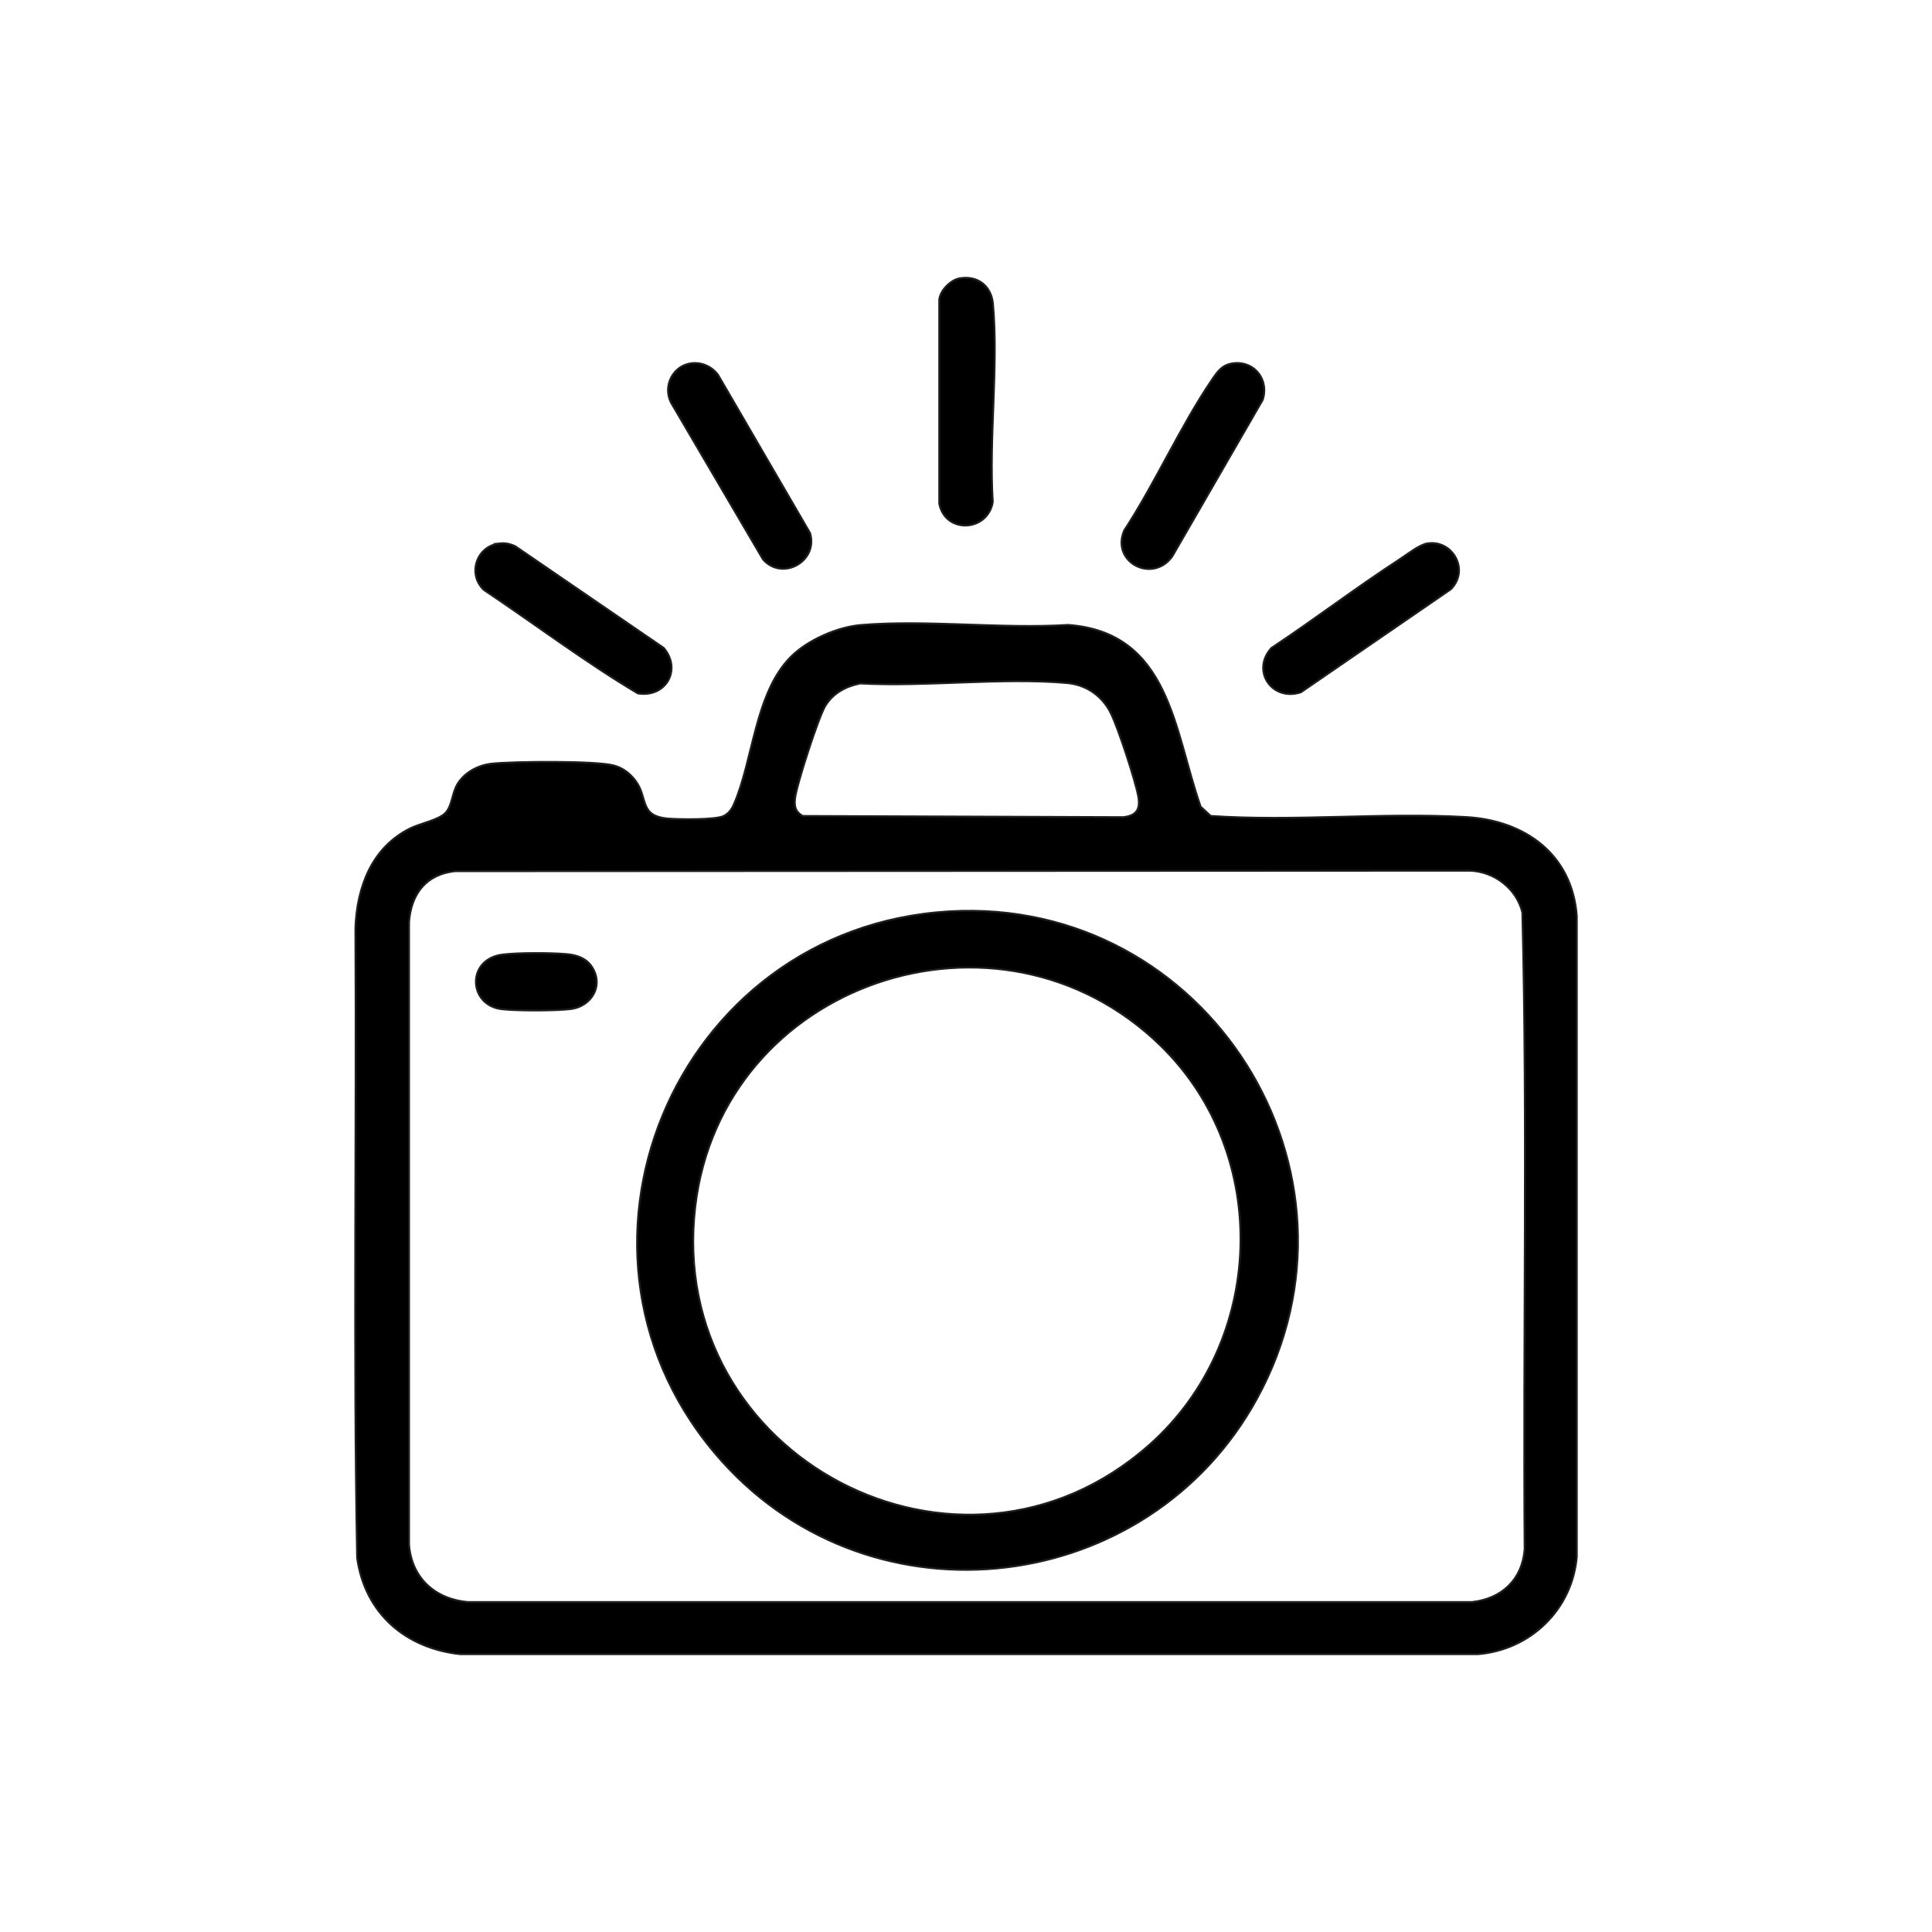 <svg viewBox="0 0 1000 1000" xmlns="http://www.w3.org/2000/svg" data-name="Calque 1" id="Calque_1">
  <defs>
    <style>
      .cls-1 {
        stroke: #1d1d1b;
        stroke-miterlimit: 10;
      }

      .cls-2 {
        opacity: 0;
      }
    </style>
  </defs>
  <g class="cls-2">
    <path d="M836.37,440.1l-.1,263.43c-1.34,14.7-5.96,16.59-17.85,22.71-94.97,48.88-208.1,80.48-304.51,128.65l-18.11,3.35-327.59-139.82-3.26-5.28-1.24-269.76c-2.98-8.73-60.24-14.57-55.35-36.52,17.75-38.9,34.19-79.14,53.8-117.1,3.53-6.84,6.13-14.72,12.63-19.38l324.95-128.61,327.99,128.39c12.23,21.45,23.24,44.22,33.74,66.55,6.04,12.86,29.29,57.76,30.26,67.96.31,3.22.38,7.17-.54,10.25-2.87,9.61-44.12,21.86-54.81,25.18ZM770.01,279.88l-270.29-104.09-83.93,31.54,3.03,4.44,263.18,103.99c3.1,1.05,5.75-.37,8.63-1.05,12.78-3.03,62.25-23.54,74.46-30.16,1.42-.77,5.97-3.29,4.91-4.67ZM641.96,333.23l-270.73-105.63-143.22,54.41,5.27,4.3,265.02,106.14,143.65-59.23ZM855.37,399.31l-48.01-98.08-284.85,116.23,48.2,97.28,284.67-115.43ZM475.54,416.44l-285.9-113.13-44.63,95.01,280.82,115.93,49.72-97.81ZM196,454.83v240.06l285.94,122.7v-339.28l-34.45,66.9c-3.46,5.29-9.8,6.16-15.67,5.78l-235.81-96.16ZM804.15,454.83l-238,96.11c-5.97.36-12.13-.38-15.64-5.72l-36.57-71.19v343.55l290.2-119.5v-243.26Z"></path>
  </g>
  <g class="cls-2">
    <path d="M284.92,361.17c-2.82-5.16-8.05-8.32-11.55-12.99-62.31-83.04,17.58-203.39,118.83-167.91,41.82,14.66,67.81,56.75,84.02,95.72,12.17-3.56,22.53-2.06,34.7-.35,15.78-44.96,45.44-87.64,94.41-98.73,105.75-23.94,171.43,111.29,95.69,184.25l69.06-.44c10.92,0,26.16,16.47,28.33,27.15,2.98,14.66,2.35,79.2.48,95.54-2.18,19.09-15.6,25.14-32.14,30.11l.14,272.9c-1.93,17.16-14.82,31.99-30.84,37.44-181.98,4.05-288.71,1.52-470.92.51-14.93-5.51-25.3-17.21-29.3-32.58l-.39-278.86c-15.86-2.25-32.25-12.85-34.31-29.99-2.11-17.57-2.27-76.57.56-93.43,1.95-11.64,16.33-29.31,28.3-29.31l54.94.95ZM419.36,361.18c-1.82-19.96,2.32-38.95,14.01-55.34,2.82-3.95,13.74-11.8,13.37-15.75-13-27.1-27.72-60.19-55.83-74.39-53.75-27.15-110.42,16.06-105.95,73.96,4.7,60.91,84.77,77.17,134.4,71.52ZM566.57,361.18c28.37.68,53.79,1.12,81.09-7.49,89.16-28.12,57.09-157.48-30.38-145.61-42.91,5.82-62.8,48.31-78.1,83.43,19.48,18.31,30.09,42.59,27.39,69.67ZM489.32,308.28c-46.35,4.66-47.96,74.48-4.71,80.43,64.86,8.93,59.96-86,4.71-80.43ZM432.15,393.18l-195.78-.95-3.2,3.2v84.29l146.7.95c.37,0,3.36-2.88,3.2-4.27h-37.34c-1.35,0-7.01-6.95-7.49-9.7-2.68-15.56,16.2-17.77,27.06-24.07,23.41-13.58,48.35-29.91,66.85-49.44ZM766.88,480.23v-84.29l-3.2-3.2-212.03.44c22.46,21.72,49.19,39.28,76.13,55.1,7.79,4.58,20.05,4.31,17.42,18.01-.66,3.43-6.27,10.12-9.27,10.12h-35.21v4.27l166.15-.44ZM476.96,420.92l-8.47-2.12c-9.07,23.67-26.63,42.85-42.75,61.87h51.21v-59.75ZM508.97,421.99v58.68h49.08c-16.25-19.01-31.87-39.09-42.72-61.87-1.64-1.14-5.9,1.57-6.36,3.19ZM476.96,512.68h-75.75c-.76,0-9.04,7.73-12.33,8.99-18.25,7.01-19.24-8.99-21.82-8.99l-101.89-.95v269.93c0,3.63,8.02,13.87,11.74,13.87l200.05.95v-283.8ZM613.53,512.68c-4.01,26.53-28.89,0-30.94,0h-73.62v283.8l212.03-.44c5.44,0,16-10.59,16-16v-267.8l-123.47.44Z"></path>
  </g>
  <g class="cls-2">
    <path d="M514.64,296.53c5.81,3.35,14.66-2.06,19.84,11.12,4.2,10.68,9.24,26.04,19.19,34.16,4.81,3.92,12.73.93,16.93,6.54,4.44,5.94,1.78,20.58,9.75,24.4,4.85,2.32,11.09-.07,15.04,6.3,3.46,5.58.76,10.88,3.08,16.12,7.75,17.51,58.16,62.05,76.42,70.82,56.48,27.14,108.22,7.92,164.62,10.31,47.37,2.01,63.26,30.98,75.2,72.08,1.71,5.89,4.99,29.14,5.84,30.43,2.35,3.58,15.68,2.83,21.06,17.35,2.98,8.03,6.73,37.11,5.76,45.55-1.4,12.2-10.59,17.29-20.83,21.84-9.43,4.19-62.67,21.39-69.44,19.38-3.67-1.09-5.7-7.57-11.09-6.06-4.47,3.26-1.88,9.26-6.58,12.66-4.22,3.05-45.34,11.82-50.98,10.81-6.49-1.16-7.39-8.71-13.94-8.53-1.23,11.35-5.04,13.06-14.93,16.03-14.36,4.3-41.12,11.26-50.22-3.2l-3.12-.02c-.71,6.39-9.22,12.44-14.91,13.92-4.91,1.28-39.33,3.59-42.72,2.03-3.84-1.77-8.1-11.66-9.62-11.66-4.37,4.42-5.96,11.41-12.86,12.71-6.8,1.28-50.4.85-53.86-2.57-1.72-1.7-2.2-5.6-2.66-8.04-7.39.17-8.83,9.21-16.02,10.61-7.75,1.51-39.1-3.22-46.69-6.56-6.58-2.89-9.42-8.18-16.62-11.12-23.89-9.76-73.83-21.87-100.27-27.77-31.1-6.94-59.72-17.31-81.63,13.62-5.95,8.4-9.39,22.79-17.18,29.76-11.14,9.96-44.57,11.44-58.74,7.5-3.3-.92-6.21-5.55-9.19-5.07-1.9.31-4.79,4.02-7.85,5.03-15,4.93-33.58,4.77-48.42-.65-3.21-1.17-9.66-6.5-10.27-6.49-1.35,0-5.04,5.54-7.62,6.97-9.37,5.19-64.51,2.85-77.52,1.03-29.12-4.06-16.33-58.17-16.11-79.93.2-19.66-5.59-40.19.88-60.8,1.89-6.04,9.66-10.57,9.84-17.97.2-8.34-9.05-31.77-10.59-42.97-6.11-44.48,14.78-144.63,32.35-187,5.56-13.4,12.03-13.87,25.95-12.11,84.26,10.63,155.66,53.15,245.05,18.52,10.95-4.24,45.84-21.89,53.35-29.28,11.49-11.31,3.7-43.28,22.35-46.71,11-2.02,18.72,12.76,29.46,14.65,4.77-.13,5.76-7.41,11.02-10.25,11.57-6.24,19.74,1.6,28.39,9.12,3.47,3.01,10.38,12.95,11.14,13.39ZM580.26,416.54c-4.3-2.96-12.95,17.08-16.15,21.14-16.44,20.82-41.74,14.61-34.59-8.97,1.59-5.26,24.35-24.18,27.01-35.11.83-3.4-7.73-18.63-13.48-13.25-5.08,4.76-10.27,19.98-15.24,23.17-11.83,7.59-34.79-.96-29.86-16.94,3.15-10.22,30.75-24.81,30.75-28.71l-18.05-22.27c-12.11,9.65-45.44,48.07-54.91,14.32-5.16-18.39,11.23-17.99,19.9-22.04,4.42-2.07,10.38-11.63,14.99-14.84l-5.28-4.72c-6.57,5.13-13.96,2.52-20.88,4.13-11.3,2.62-33.24,26.43-44.41,34.54-95.26,69.21-199.16,37.3-303.73,12.13l-7.49,17.96c26.49,14.49,77.98,9.86,97.01,35.12l55.39,157.99c1.33,1.59,35.48,6.14,40.6,6.34,4.68.19,9.31.82,13.81-1.09,4.41-1.87,21.75-22.54,27.75-27.73,46.43-40.16,98.14-63.27,161.11-58.62,11.14.82,37.58,9.06,45.87,5.26,1.1-.5,16.64-14.14,18.25-15.87,9.95-10.69,16.38-25.95,28.5-35.59l-16.88-26.36ZM138.11,412.74l-35.69-8.97c-17.1,53.05-23.73,105.16-8.35,159.69l97.85,6.68-53.81-157.41ZM234.6,570.15l-48.64-142.32c-2.73-7.24-10.89-7.86-17.49-9.16l50.98,150.18,15.15,1.31ZM849.16,506.17c-79.74,3.91-170.85,19.49-231.82-44.68l-11.55,11.64,29.87,27.79c20.14,2.7,36.67,12.51,54.97,19.72,18.24,7.18,30.3.97,48.71,2.5,9.71.81,17.54,4.86,27.68,4.48,12.8-.48,28.22-8.57,40.64-8.74,7.06-.09,12.95,3.37,21.09,2.1,6.75-1.05,16.85-8.97,20.4-14.82ZM349.85,582.94c67.79,8.63,131.03,40.92,199.42,44.93,51.74,3.03,110.55-.46,161.96-6.79,58.86-7.25,116.76-20.83,174.86-32.1,9.22-4.7,1.71-26.83-.62-34.84-1.31-4.5-11.45-33.02-13.9-33-8.66,8.01-24.72,23.55-36.41,25.42-11.01,1.76-20.07-2.48-29.64-2.07-11.4.49-24.57,8.04-36.32,8.73-13.7.8-24.86-6.01-36.57-6.3-10.18-.25-22.08,3.27-33.93,1.94-17.73-2-27.56-13.79-41.98-17.77-9.61-2.65-17.67-2.05-28.14-6-17.3-6.53-23.89-19.6-38.39-29.43-9.93,8.7-16.39,20.81-28.38,27.23-17.14,9.19-42.15-2.56-61.57-3.89-56.89-3.92-113.4,21.65-150.4,63.96ZM915.3,612.83c-132.12,27.92-274.67,60.12-410.13,37.8-42.88-7.07-84.12-24-127.51-32.53-79.26-15.58-149.6-16.58-229.55-20.11-9.01-.4-57.29-5.9-60.87-3.42l-2,24.68c101.43,5.46,203.56,4.96,303.42,26.26,40.66,8.67,79.63,23.91,120.83,30.67,78.36,12.86,159.9,5.91,237.97-6.09,57.96-8.91,114.9-23.75,172.14-35.94l-4.3-21.33ZM86.31,698.19h52.28c.53,0,.03-5.21,4.12-9.75,7.56-8.38,16.86-8.22,25.68-1.91,5.25,3.75,5.99,10.25,11.79,11.67l23.14-.36c10.3-17.6,30.58-22.82,36.86.48l31.27-2.28c7.92-13.97,14.13-28.34,27.17-38.38-70.73-7.91-142.25-9.95-213.4-12.84-.34,11.72.45,23.57.11,35.31-.14,4.88-5.08,16.2.97,18.05Z"></path>
  </g>
  <g>
    <path d="M409.36,339.95c8.71-8.71,24.09-15.44,36.36-16.45,34.38-2.82,72.41,2.11,107.17-.04,52.74,3.9,54.76,54.73,68.57,94.08l5.22,4.8c43.37,2.94,88.75-1.87,132.03.56,30.51,1.71,55.06,19.2,57.43,51.27v331.54c-2.32,27.42-23.99,48.3-51.26,50.49H238.31c-28.39-3.01-49.41-21.11-53.46-49.84-2.01-108.56-.26-217.37-.89-326.03.8-21.37,8.52-41.79,28.53-51.64,5.09-2.51,14.74-4.27,18.17-8.04,3.5-3.85,3.28-10.41,6.37-15.22,3.78-5.88,10.74-9.45,17.59-10.16,11.24-1.17,53.13-1.57,62.89.9,4.7,1.19,8.49,4.06,11.39,7.89,6.82,8.98,1.53,18.5,17.33,19.67,5.61.42,23.66.69,28.09-1.27,2.66-1.18,4.35-3.46,5.5-6.07,10.08-22.97,10.87-57.76,29.55-76.45ZM445.14,353.76c-7.38,1.53-13.79,4.95-17.86,11.43-3.53,5.62-15.13,41.48-15.79,48.2-.41,4.12.23,6.78,3.97,8.96l165.97.62c6.95-.78,8.93-4.21,7.7-10.87-1.53-8.3-10.41-35.33-14.15-42.89-4.5-9.08-12.67-14.8-22.86-15.69-34.03-2.95-72.5,2.1-106.98.23ZM235.48,450.92c-15.01,1.62-22.68,11.84-23.77,26.34v322.29c1.37,17.24,13.53,28.18,30.45,29.68h519.63c15.48-1.67,26.12-11.61,27.37-27.37-.82-109.82,1.52-219.98-1.18-329.59-3.08-12.32-14.31-21.04-26.96-21.61l-525.55.26Z" class="cls-1"></path>
    <path d="M496.77,144.06c9.28-1.58,16.36,3.95,17.19,13.27,2.91,32.55-2.19,69.48-.1,102.49-2.62,15.57-24.61,16.62-27.7.86v-105.65c.59-4.85,5.92-10.17,10.61-10.97Z" class="cls-1"></path>
    <path d="M358.05,188c5.28-.57,10.43,1.75,13.61,6.03l47.63,81.88c4.36,14.67-14.35,25.05-24.39,13.6l-47.6-81.13c-4.39-8.64,1.11-19.33,10.76-20.38Z" class="cls-1"></path>
    <path d="M638.65,188c10.71-1.17,18.27,8.61,14.98,18.88l-46.86,81.11c-10.27,14.27-31.85,2.96-24.93-13.37,16.18-24.7,28.91-53.69,45.39-77.95,3.06-4.5,5.39-8.01,11.41-8.67Z" class="cls-1"></path>
    <path d="M258.6,281.27c2.95-.32,5.44.24,8.14,1.49l76.86,52.65c9.37,11.17,1.16,25.86-13.47,23.49-27.42-16.33-53.15-35.83-79.75-53.61-8.61-8.29-3.69-22.72,8.23-24.02Z" class="cls-1"></path>
    <path d="M738.83,281.27c12.86-2.05,22.1,13.59,12.14,23.71l-77.68,53.37c-14.98,4.82-25.83-11.2-15.23-22.94,22.44-14.88,43.97-31.34,66.54-46.01,3.77-2.45,10.01-7.46,14.23-8.13Z" class="cls-1"></path>
    <path d="M491.42,471.73c133.29-7.72,223.61,134.97,159.09,252.37-56.1,102.1-198.04,119.56-276.51,32.64-96.17-106.53-25.83-276.71,117.41-285.01ZM600.72,541.23c-83.43-81.42-227.16-33.03-240.87,83.39-15.27,129.71,137.33,209.86,235.03,123.26,60.22-53.38,63.61-150.26,5.84-206.65Z" class="cls-1"></path>
    <path d="M260.14,494.08c8.04-1.01,24.76-.95,32.96-.25,4.83.41,9.69,1.81,12.69,5.81,7.22,9.64.88,21.27-10.49,22.65-7.84.95-27.48.94-35.38.09-17.59-1.9-18.73-25.93.22-28.31Z" class="cls-1"></path>
  </g>
</svg>
